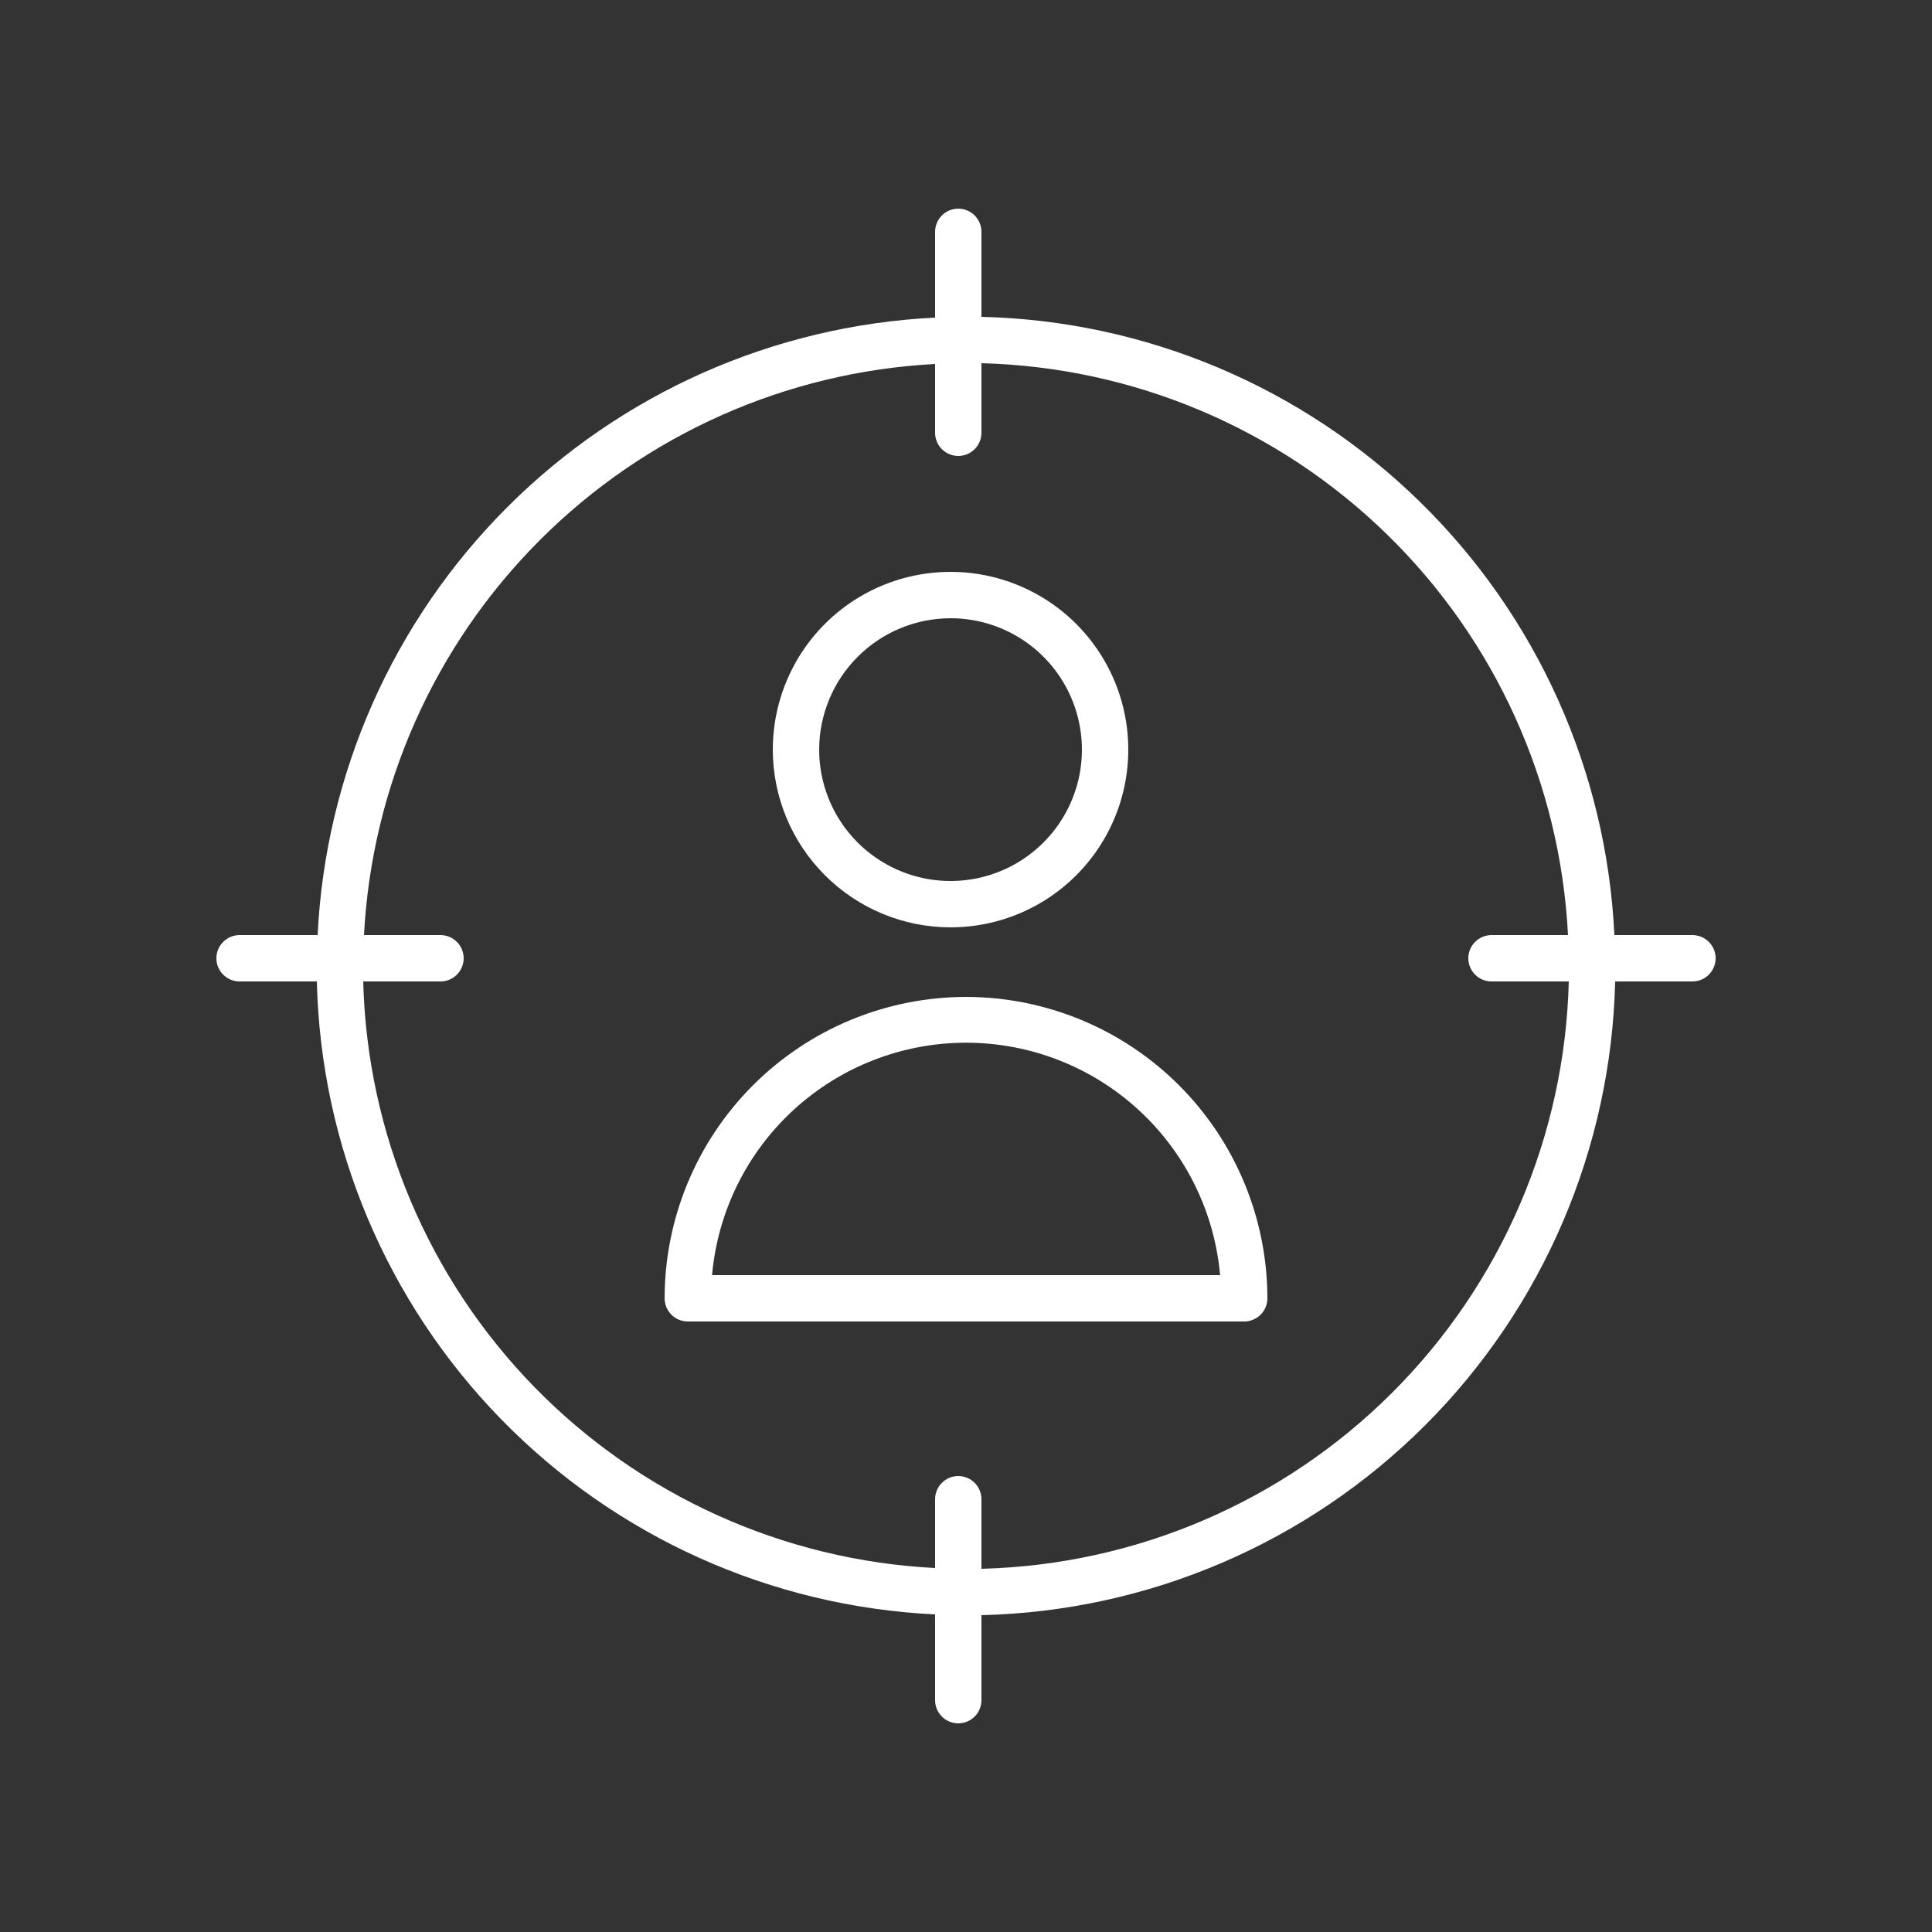 <?xml version="1.0" encoding="UTF-8"?> <svg xmlns="http://www.w3.org/2000/svg" width="50" height="50" viewBox="0 0 50 50" fill="none"><rect x="0" y="0" width="50" height="50" fill="#333333" stroke="none"/> <g clip-path="url(#clip0_50_128)"> <path d="M25 25.8C22.932 25.802 20.949 26.625 19.487 28.087C18.025 29.549 17.202 31.532 17.2 33.6C17.2 33.759 17.263 33.912 17.376 34.024C17.488 34.137 17.641 34.2 17.8 34.2H32.2C32.359 34.2 32.512 34.137 32.624 34.024C32.737 33.912 32.8 33.759 32.8 33.6C32.798 31.532 31.975 29.549 30.513 28.087C29.051 26.625 27.068 25.802 25 25.8ZM18.428 33C18.574 31.357 19.33 29.829 20.547 28.716C21.764 27.603 23.353 26.985 25.002 26.985C26.651 26.985 28.241 27.603 29.457 28.716C30.674 29.829 31.43 31.357 31.576 33H18.428Z" fill="white"></path> <path d="M24.6 24C25.51 24 26.399 23.73 27.156 23.225C27.912 22.719 28.502 22.001 28.85 21.16C29.198 20.32 29.289 19.395 29.112 18.503C28.934 17.61 28.496 16.791 27.853 16.147C27.209 15.504 26.39 15.066 25.497 14.888C24.605 14.711 23.68 14.802 22.84 15.15C21.999 15.498 21.281 16.088 20.775 16.844C20.27 17.601 20 18.49 20 19.4C20.001 20.62 20.486 21.789 21.349 22.651C22.211 23.514 23.38 23.999 24.6 24ZM24.6 16C25.273 16 25.93 16.199 26.489 16.573C27.048 16.947 27.484 17.478 27.741 18.099C27.998 18.72 28.066 19.404 27.935 20.063C27.803 20.723 27.48 21.329 27.004 21.804C26.529 22.28 25.923 22.604 25.263 22.735C24.604 22.866 23.92 22.799 23.299 22.541C22.678 22.284 22.147 21.848 21.773 21.289C21.399 20.73 21.2 20.072 21.2 19.4C21.201 18.499 21.56 17.634 22.197 16.997C22.834 16.36 23.699 16.001 24.6 16Z" fill="white"></path> <path d="M43.8 24.2H41.78C41.579 19.956 39.777 15.946 36.738 12.977C33.699 10.008 29.648 8.301 25.4 8.2V6C25.4 5.841 25.337 5.688 25.224 5.576C25.112 5.463 24.959 5.4 24.8 5.4C24.641 5.4 24.488 5.463 24.376 5.576C24.263 5.688 24.2 5.841 24.2 6V8.22C20.028 8.424 16.08 10.173 13.127 13.127C10.173 16.08 8.424 20.028 8.22 24.2H6.2C6.041 24.2 5.888 24.263 5.776 24.376C5.663 24.488 5.6 24.641 5.6 24.8C5.6 24.959 5.663 25.112 5.776 25.224C5.888 25.337 6.041 25.4 6.2 25.4H8.2C8.301 29.648 10.008 33.699 12.977 36.738C15.946 39.777 19.956 41.579 24.2 41.78V44C24.2 44.159 24.263 44.312 24.376 44.424C24.488 44.537 24.641 44.6 24.8 44.6C24.959 44.6 25.112 44.537 25.224 44.424C25.337 44.312 25.4 44.159 25.4 44V41.8C29.718 41.698 33.83 39.938 36.884 36.884C39.938 33.83 41.698 29.718 41.8 25.4H43.8C43.959 25.4 44.112 25.337 44.224 25.224C44.337 25.112 44.4 24.959 44.4 24.8C44.4 24.641 44.337 24.488 44.224 24.376C44.112 24.263 43.959 24.2 43.8 24.2ZM25.4 40.6V38.8C25.4 38.641 25.337 38.488 25.224 38.376C25.112 38.263 24.959 38.2 24.8 38.2C24.641 38.2 24.488 38.263 24.376 38.376C24.263 38.488 24.2 38.641 24.2 38.8V40.58C20.274 40.38 16.569 38.705 13.825 35.891C11.081 33.076 9.501 29.329 9.4 25.4H11.4C11.559 25.4 11.712 25.337 11.824 25.224C11.937 25.112 12 24.959 12 24.8C12 24.641 11.937 24.488 11.824 24.376C11.712 24.263 11.559 24.2 11.4 24.2H9.42C9.623 20.346 11.245 16.703 13.975 13.975C16.703 11.245 20.346 9.623 24.2 9.42V11.2C24.2 11.359 24.263 11.512 24.376 11.624C24.488 11.737 24.641 11.8 24.8 11.8C24.959 11.8 25.112 11.737 25.224 11.624C25.337 11.512 25.4 11.359 25.4 11.2V9.4C29.329 9.501 33.076 11.081 35.89 13.825C38.705 16.569 40.38 20.274 40.58 24.2H38.6C38.441 24.2 38.288 24.263 38.176 24.376C38.063 24.488 38 24.641 38 24.8C38 24.959 38.063 25.112 38.176 25.224C38.288 25.337 38.441 25.4 38.6 25.4H40.6C40.499 29.399 38.865 33.207 36.036 36.036C33.207 38.865 29.399 40.499 25.4 40.6Z" fill="white"></path> </g> <defs> <clipPath id="clip0_50_128"> <rect width="40" height="40" fill="white" transform="translate(5 5)"></rect> </clipPath> </defs> </svg> 
